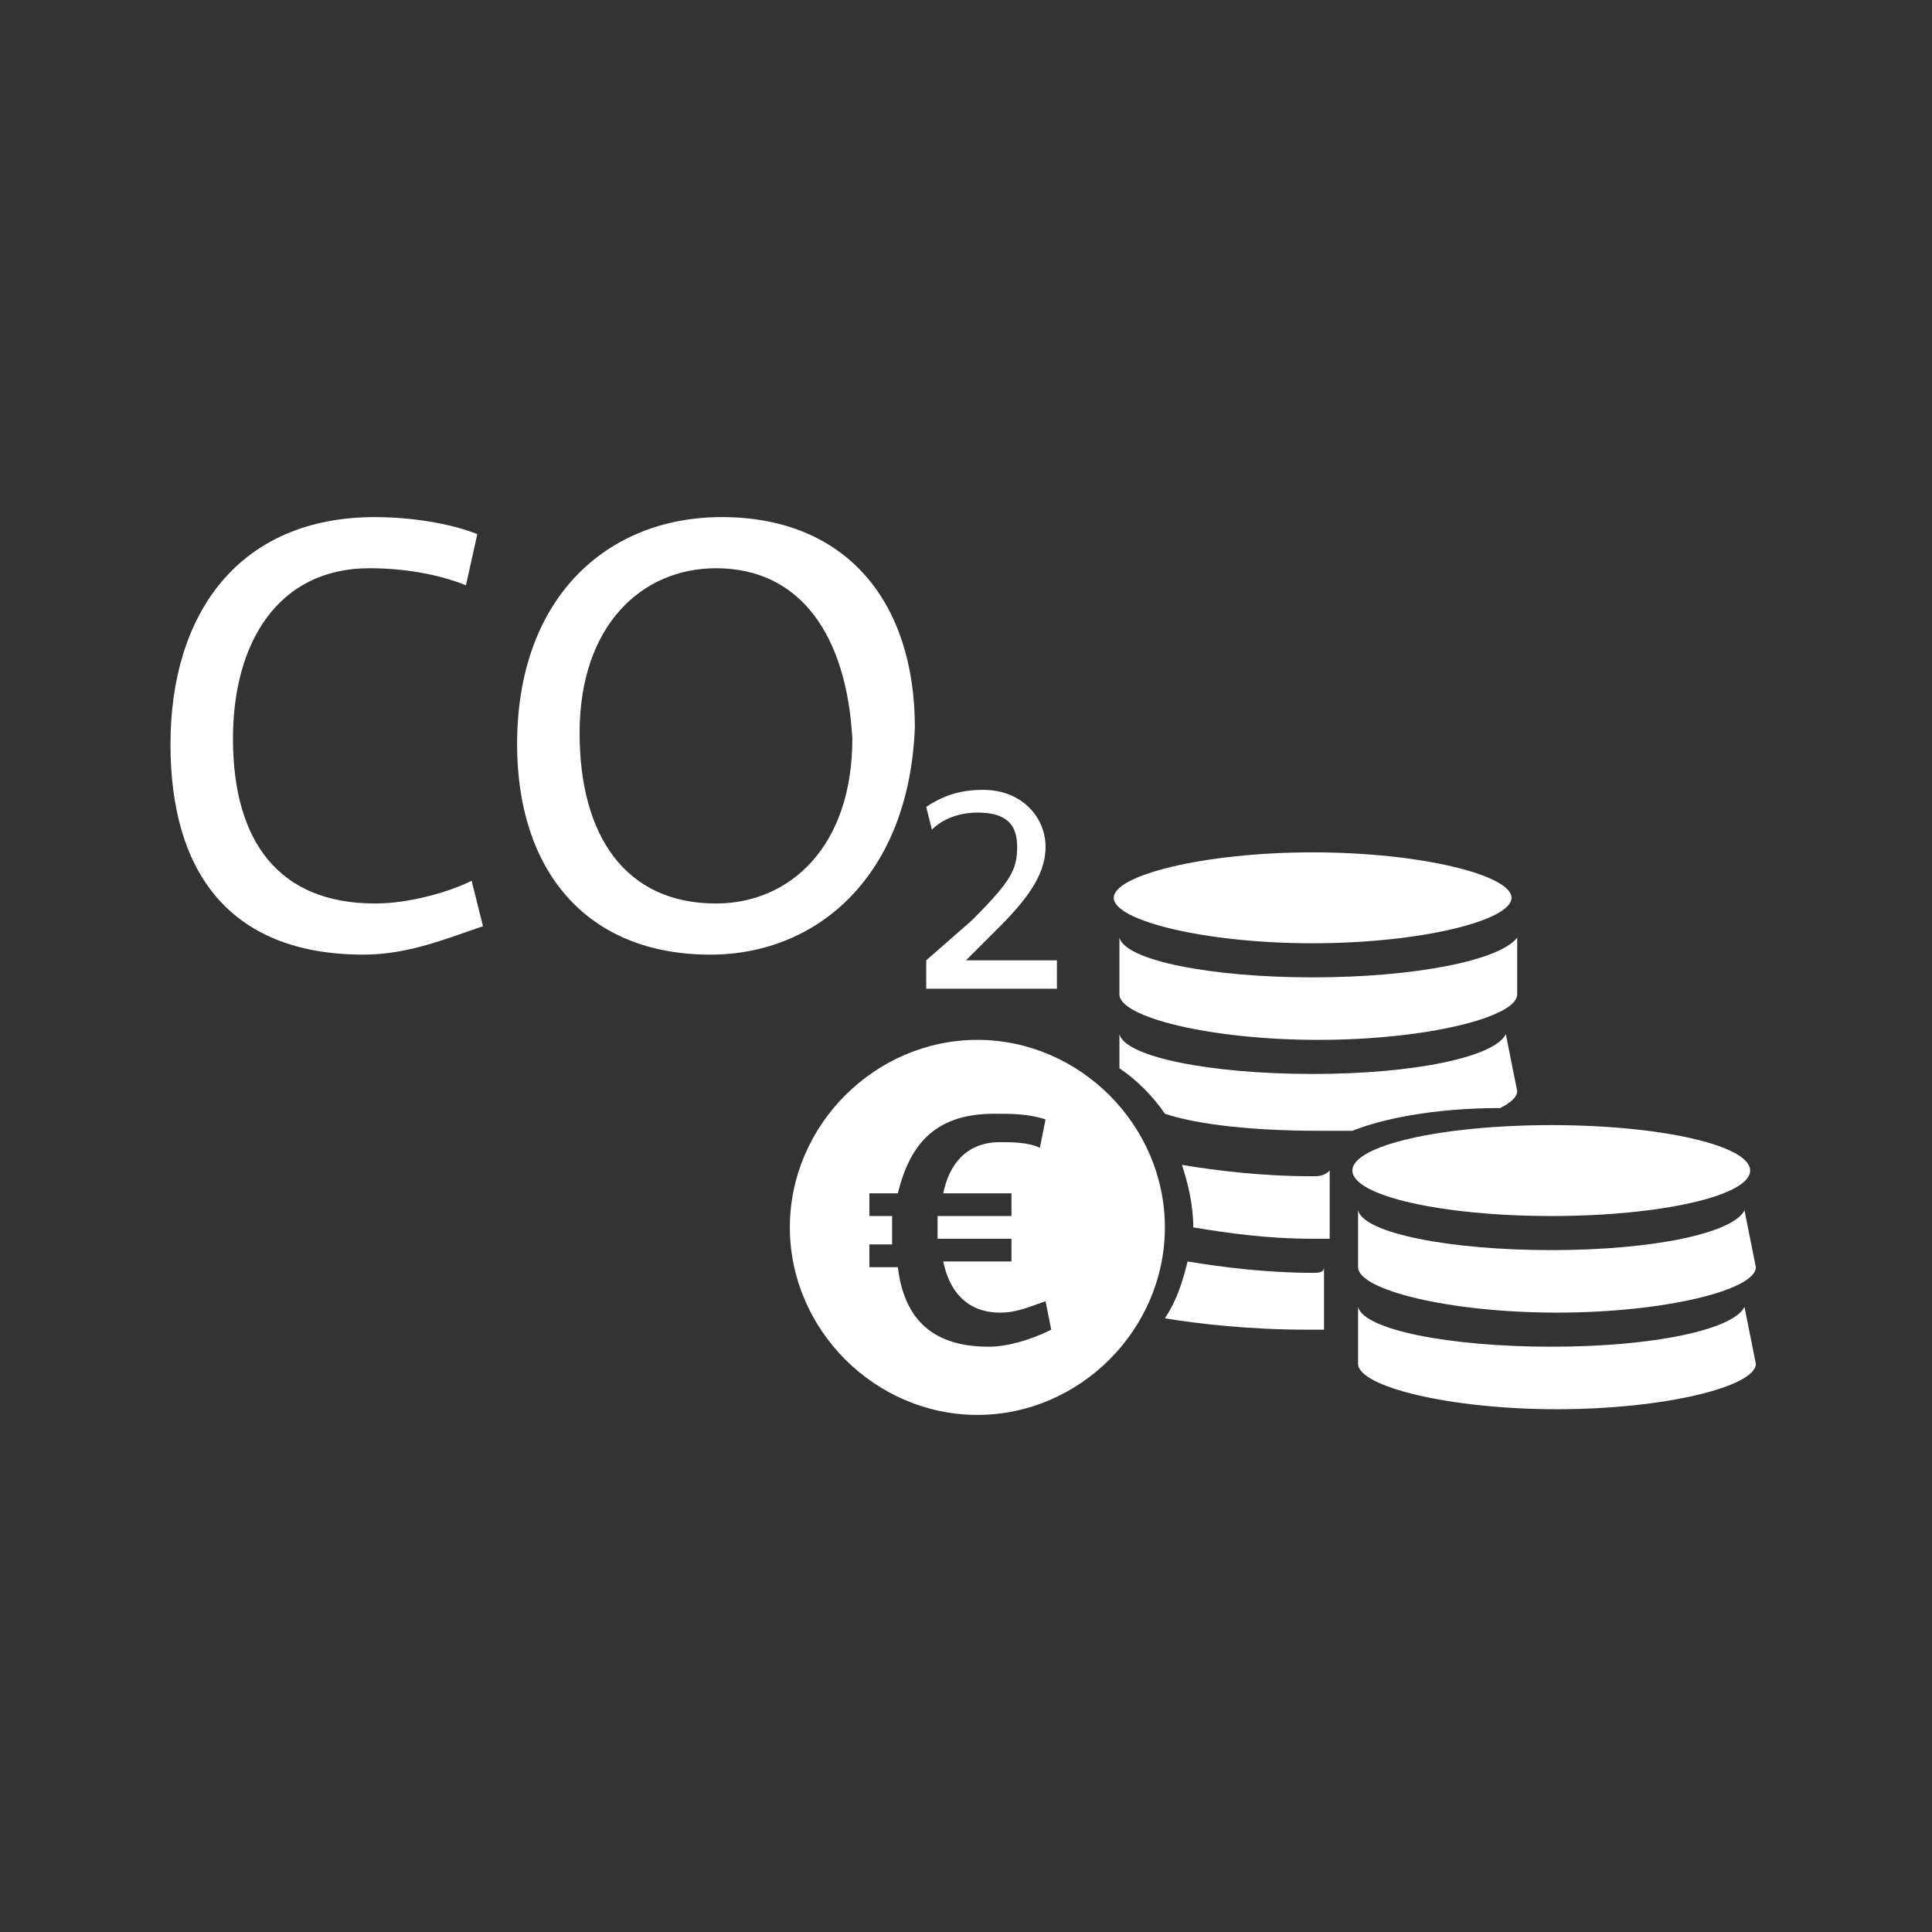 <?xml version="1.0" encoding="UTF-8"?> <svg xmlns="http://www.w3.org/2000/svg" xmlns:xlink="http://www.w3.org/1999/xlink" version="1.1" id="Ebene_1" x="0px" y="0px" viewBox="0 0 34 34" style="enable-background:new 0 0 34 34;" xml:space="preserve"><rect x="0" y="0" width="34" height="34" fill="#333333" stroke="none"/> <style type="text/css"> .st0{enable-background:new ;} .st1{fill:#FFFFFF;} </style> <g class="st0"> <path class="st1" d="M8.5,16.3c-0.6,0.2-1.3,0.5-2.1,0.5c-2.4,0-3.4-1.5-3.4-3.7c0-2.3,1.2-4,3.6-4c0.6,0,1.3,0.1,1.8,0.3l-0.2,0.9 C7.7,10.1,7.1,10,6.5,10c-1.6,0-2.4,1.3-2.4,3c0,1.8,0.8,2.9,2.5,2.9c0.6,0,1.3-0.2,1.7-0.4L8.5,16.3z"></path> </g> <g class="st0"> <path class="st1" d="M12.5,16.8c-2.2,0-3.4-1.5-3.4-3.7c0-2.6,1.6-4,3.6-4c2.2,0,3.4,1.5,3.4,3.7C16,15.4,14.4,16.8,12.5,16.8z M12.6,10c-1.3,0-2.4,1-2.4,2.9c0,1.8,0.8,3,2.4,3c1.3,0,2.4-1,2.4-2.9C14.9,11.2,14.1,10,12.6,10z"></path> <path class="st1" d="M16.3,17.3v-0.4l0.8-0.7c0.7-0.7,0.8-0.9,0.8-1.3c0-0.4-0.2-0.6-0.7-0.6c-0.3,0-0.6,0.1-0.8,0.3l-0.1-0.4 c0.3-0.2,0.6-0.3,1-0.3c0.7,0,1.1,0.5,1.1,1c0,0.4-0.2,0.8-0.8,1.4l-0.6,0.6v0c0.2,0,0.6,0,1.1,0h0.5v0.5H16.3z"></path> </g> <g> <path class="st1" d="M23.1,16.6c1.9,0,3.5-0.4,3.5-0.8c0-0.4-1.6-0.8-3.5-0.8s-3.5,0.4-3.5,0.8C19.6,16.2,21.2,16.6,23.1,16.6z"></path> <path class="st1" d="M23.1,17.2c-1.8,0-3.3-0.3-3.4-0.7h0v1l0,0c0,0.4,1.6,0.8,3.5,0.8s3.5-0.4,3.5-0.8v-1h0 C26.4,16.9,24.9,17.2,23.1,17.2L23.1,17.2z"></path> <path class="st1" d="M26.5,18.2c-0.2,0.4-1.6,0.7-3.4,0.7s-3.3-0.3-3.4-0.7h0v0.6c0.3,0.2,0.6,0.5,0.8,0.8c0.6,0.2,1.6,0.3,2.7,0.3 c0.2,0,0.4,0,0.6,0c0.5-0.2,1.4-0.4,2.6-0.4c0.2-0.1,0.3-0.2,0.3-0.3L26.5,18.2C26.6,18.2,26.5,18.2,26.5,18.2z"></path> <path class="st1" d="M23.1,20.7c-0.9,0-1.7-0.1-2.3-0.2c0.1,0.3,0.2,0.7,0.2,1.1c0.6,0.1,1.3,0.2,2.1,0.2c0.1,0,0.2,0,0.3,0V21l0,0 v-0.4C23.3,20.7,23.2,20.7,23.1,20.7L23.1,20.7z"></path> <path class="st1" d="M23.1,22.4c-0.8,0-1.6-0.1-2.2-0.2c-0.1,0.4-0.2,0.7-0.4,1c0.6,0.1,1.5,0.2,2.5,0.2c0.1,0,0.2,0,0.3,0v-0.7 l0,0v-0.4C23.3,22.4,23.2,22.4,23.1,22.4L23.1,22.4z"></path> </g> <g> <ellipse class="st1" cx="27.3" cy="20.6" rx="3.5" ry="0.8"></ellipse> <path class="st1" d="M30.7,21.3c-0.2,0.4-1.6,0.7-3.4,0.7c-1.8,0-3.3-0.3-3.4-0.7h0v1l0,0c0,0.4,1.6,0.8,3.5,0.8s3.5-0.4,3.5-0.8 L30.7,21.3L30.7,21.3L30.7,21.3z"></path> <path class="st1" d="M30.7,23c-0.2,0.4-1.6,0.7-3.4,0.7c-1.8,0-3.3-0.3-3.4-0.7h0v1l0,0c0,0.4,1.6,0.8,3.5,0.8s3.5-0.4,3.5-0.8 L30.7,23L30.7,23L30.7,23z"></path> </g> <path class="st1" d="M17.2,18.3c-1.8,0-3.3,1.5-3.3,3.3c0,1.8,1.5,3.3,3.3,3.3c1.8,0,3.3-1.5,3.3-3.3C20.5,19.8,19,18.3,17.2,18.3z M17.4,23.7c-1.1,0-1.5-0.6-1.6-1.4h-0.5v-0.4h0.4v-0.2c0-0.1,0-0.2,0-0.3h-0.4V21h0.5c0.2-0.8,0.6-1.4,1.7-1.4c0.3,0,0.6,0,0.9,0.1 l-0.1,0.5c-0.2-0.1-0.5-0.1-0.7-0.1c-0.6,0-0.9,0.4-1,0.9h1.2v0.4h-1.3c0,0.1,0,0.2,0,0.2v0.2h1.3v0.4h-1.2c0.1,0.5,0.4,0.9,1,0.9 c0.3,0,0.5-0.1,0.8-0.2l0.1,0.5C18.1,23.6,17.7,23.7,17.4,23.7L17.4,23.7z"></path> </svg> 